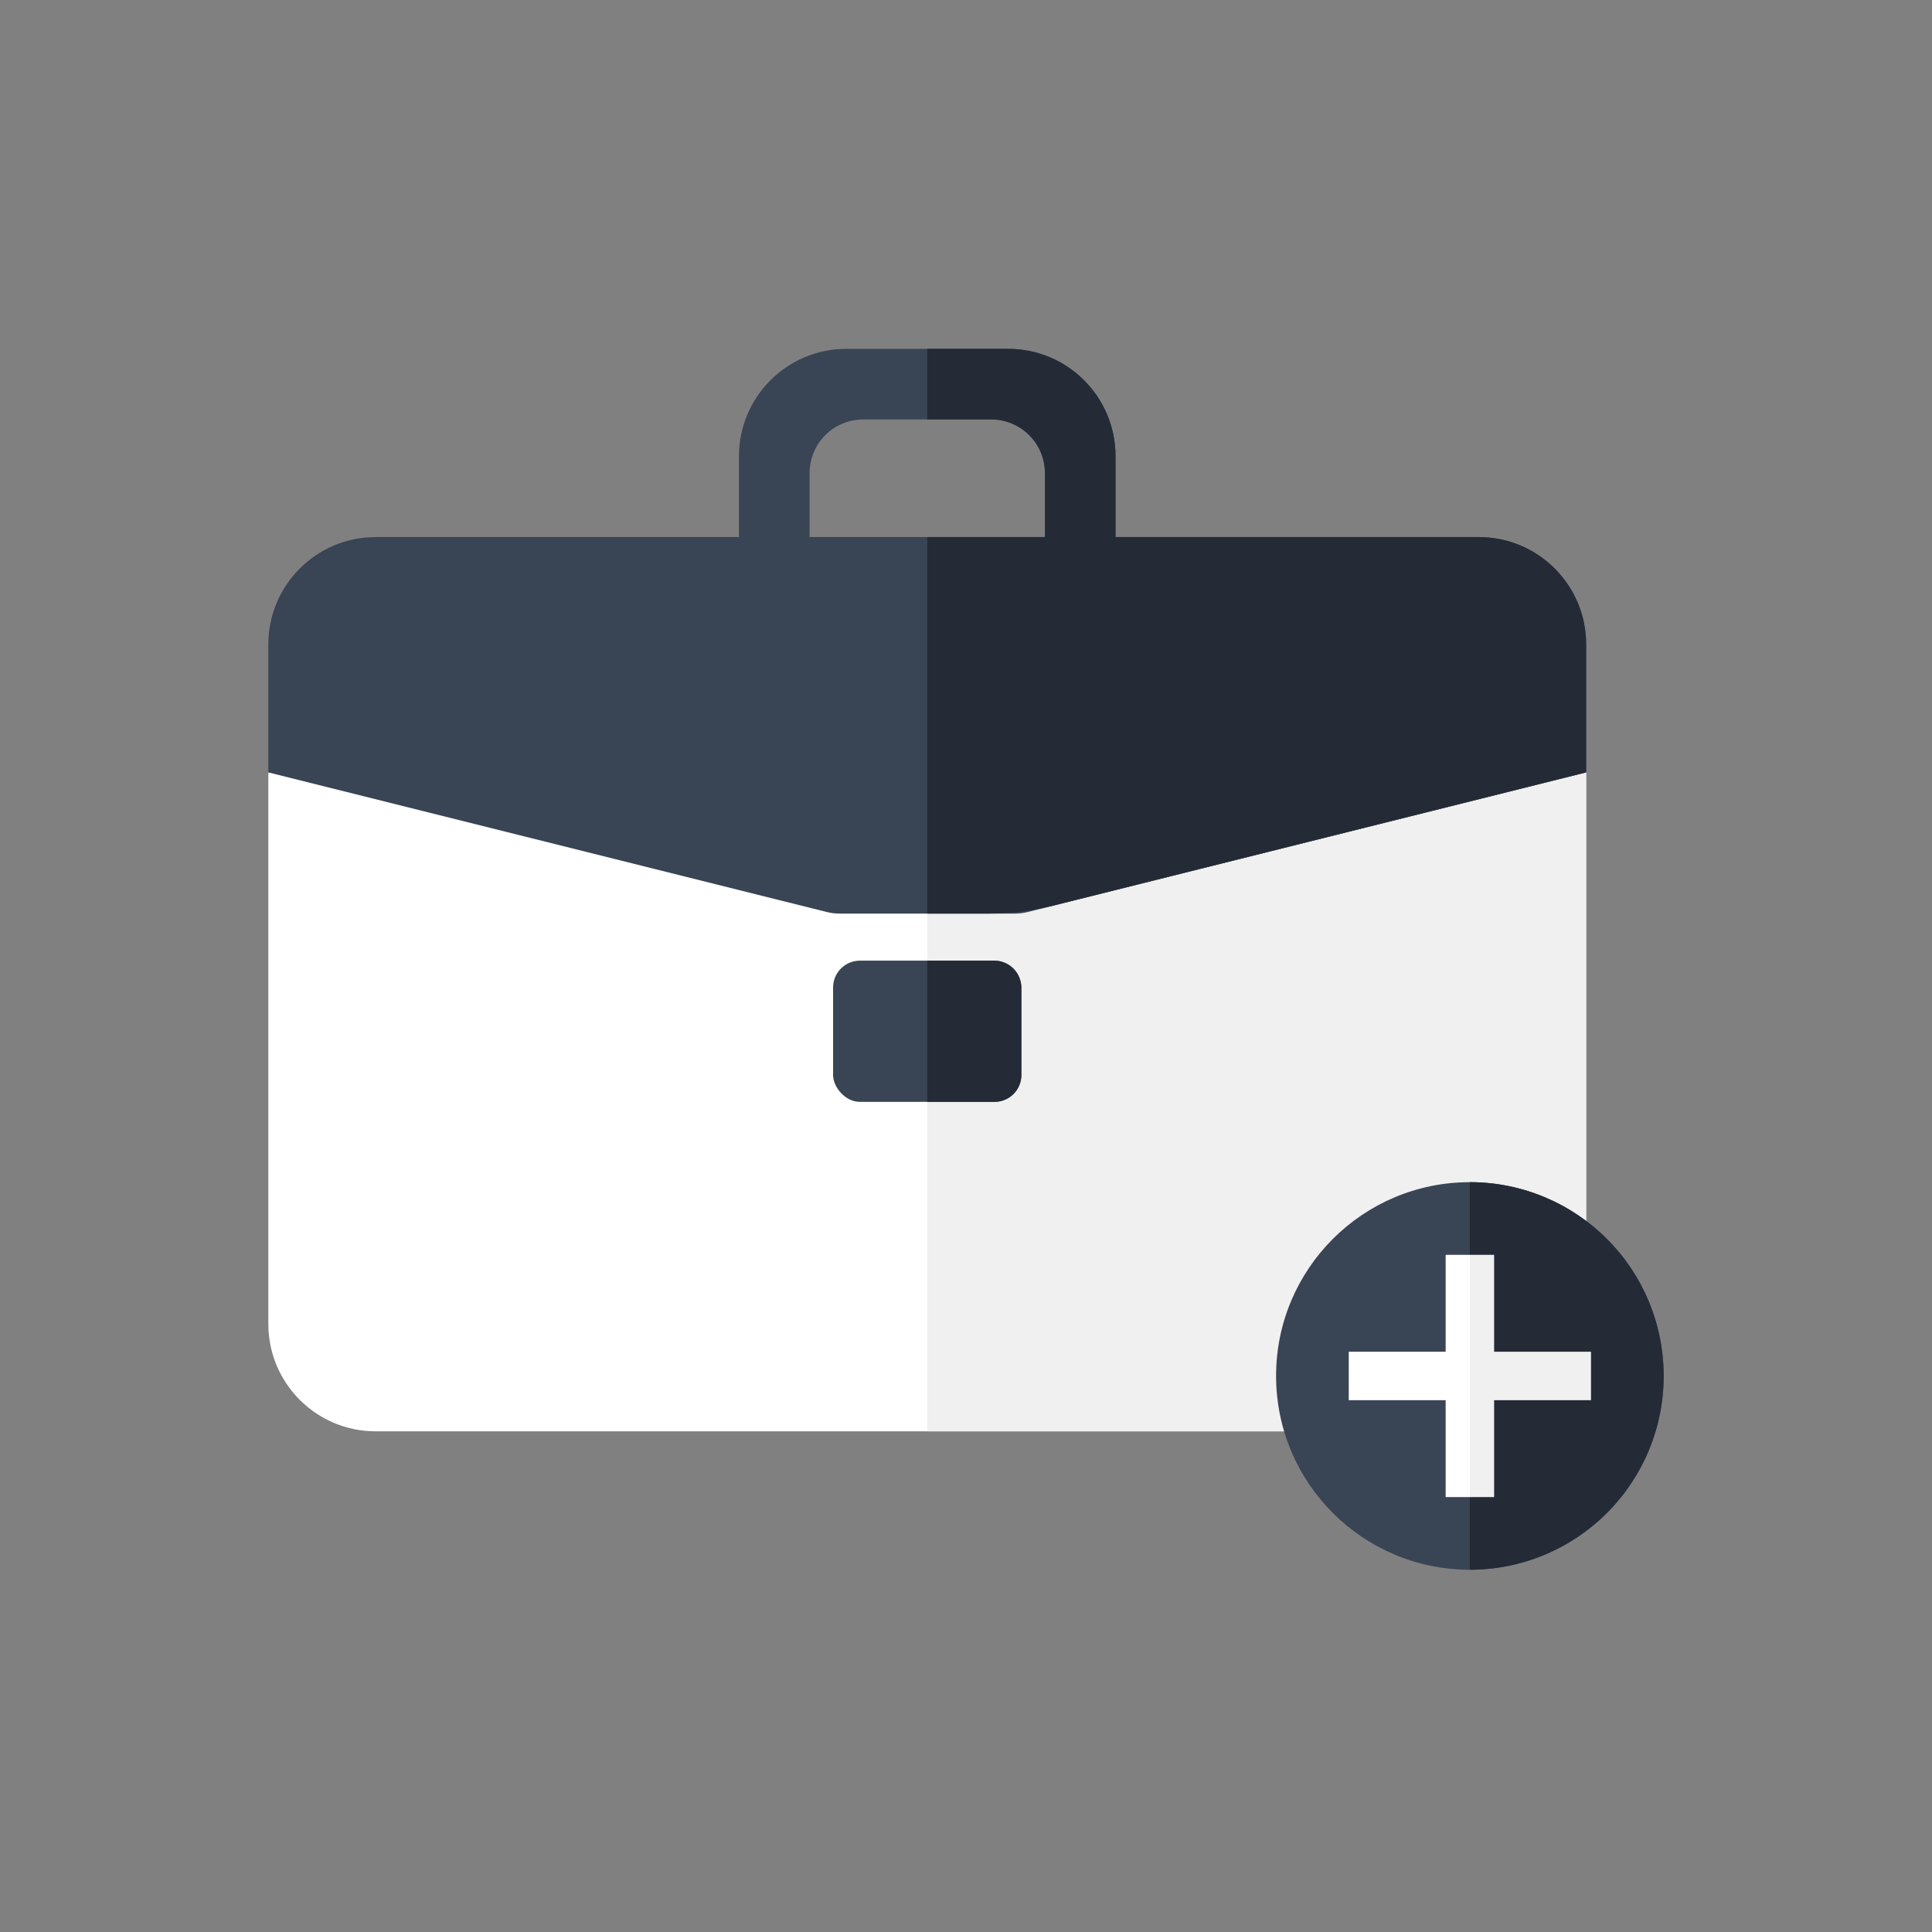 <svg width="72" height="72" viewBox="0 0 72 72" fill="none" xmlns="http://www.w3.org/2000/svg">
<rect x="0" y="0" width="72" height="72" fill="#808080" stroke="none"/>
<path d="M10 28.786H59.111V49.341C59.111 51.55 57.32 53.341 55.111 53.341H14C11.791 53.341 10 51.55 10 49.341V28.786Z" fill="white"/>
<path d="M34.556 28.786H59.111V49.341C59.111 51.55 57.32 53.341 55.111 53.341H34.556V28.786Z" fill="#F0F0F0"/>
<path d="M27.54 17C27.54 14.791 29.331 13 31.54 13H37.572C39.781 13 41.572 14.791 41.572 17V20.016H38.941V17.631C38.941 16.526 38.045 15.631 36.941 15.631H32.171C31.066 15.631 30.171 16.526 30.171 17.631V20.016H27.54V17Z" fill="#394454"/>
<path d="M34.556 13H37.572C39.781 13 41.572 14.791 41.572 17V20.016H38.941V17.631C38.941 16.526 38.045 15.631 36.941 15.631H34.556V13Z" fill="#242B36"/>
<rect x="31.047" y="35.801" width="7.016" height="5.262" rx="1" fill="#394454"/>
<path d="M34.555 35.801H37.063C37.615 35.801 38.063 36.249 38.063 36.801V40.063C38.063 40.615 37.615 41.063 37.063 41.063H34.555V35.801Z" fill="#242B36"/>
<path d="M10 24.015C10 21.806 11.791 20.015 14 20.015H55.111C57.32 20.015 59.111 21.806 59.111 24.015V28.785L38.302 33.987C38.144 34.027 37.981 34.047 37.817 34.047H31.294C31.13 34.047 30.968 34.027 30.809 33.987L10 28.785V24.015Z" fill="#394454"/>
<path d="M34.556 20.015H55.111C57.32 20.015 59.111 21.806 59.111 24.015V28.785L39.258 33.749C38.465 33.947 37.65 34.047 36.833 34.047H34.556V20.015Z" fill="#242B36"/>
<circle cx="54.778" cy="51.278" r="7.222" fill="#394454"/>
<path d="M54.778 44.055C56.693 44.055 58.53 44.816 59.885 46.171C61.239 47.525 62 49.362 62 51.278C62 53.193 61.239 55.03 59.885 56.385C58.53 57.739 56.693 58.5 54.778 58.5L54.778 51.278L54.778 44.055Z" fill="#242B36"/>
<rect x="53.875" y="46.764" width="0.903" height="9.028" fill="white"/>
<rect x="54.778" y="50.375" width="1.806" height="4.514" transform="rotate(90 54.778 50.375)" fill="white"/>
<rect x="54.778" y="46.764" width="0.903" height="9.028" fill="#F0F0F0"/>
<rect x="59.292" y="50.375" width="1.806" height="4.514" transform="rotate(90 59.292 50.375)" fill="#F0F0F0"/>
</svg>
